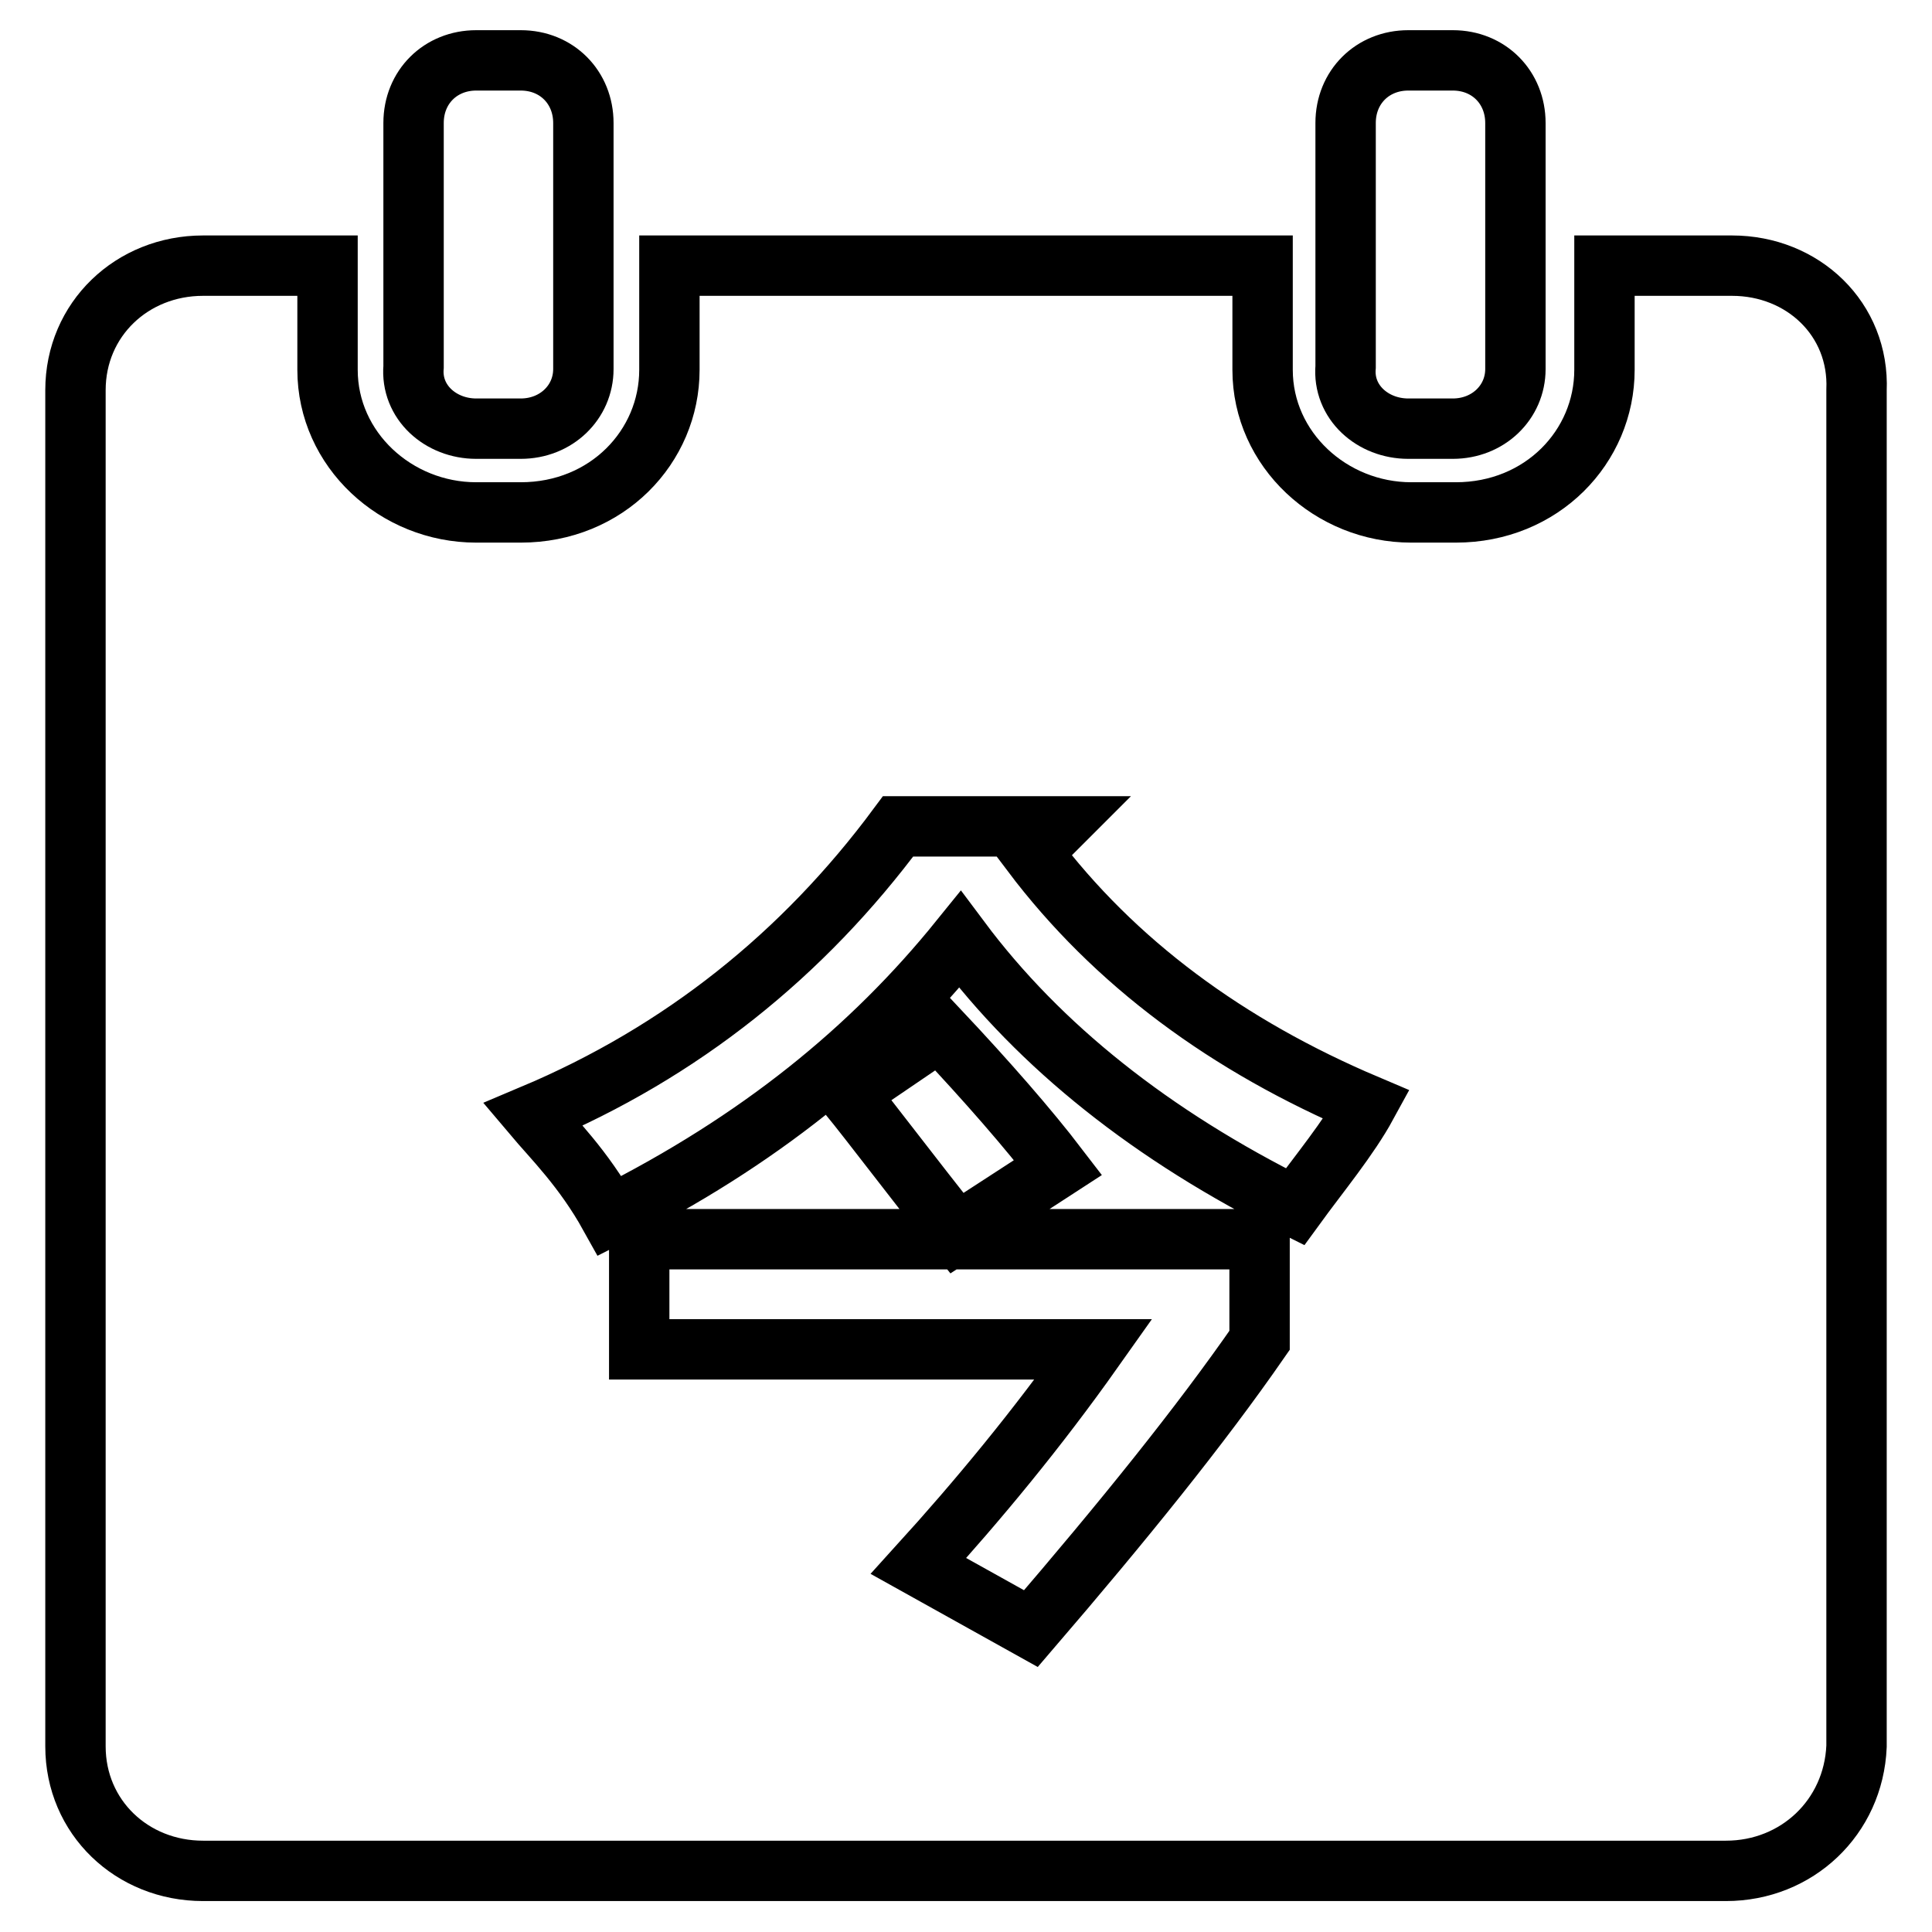 <?xml version="1.0" encoding="utf-8"?>
<!-- Svg Vector Icons : http://www.onlinewebfonts.com/icon -->
<!DOCTYPE svg PUBLIC "-//W3C//DTD SVG 1.1//EN" "http://www.w3.org/Graphics/SVG/1.1/DTD/svg11.dtd">
<svg version="1.1" xmlns="http://www.w3.org/2000/svg" xmlns:xlink="http://www.w3.org/1999/xlink" x="0px" y="0px" viewBox="0 0 256 256" enable-background="new 0 0 256 256" xml:space="preserve">
<g> <path stroke-width="8" fill-opacity="0" stroke="#000000"  d="M186.6,56.8h5.9c4.7,0,8.3-3.5,8.3-7.9V16.3c0-4.7-3.5-8.3-8.3-8.3h-5.9c-4.7,0-8.3,3.5-8.3,8.3v32.3 C177.9,53.3,181.9,56.8,186.6,56.8z M63.1,56.8H69c4.7,0,8.3-3.5,8.3-7.9V16.3c0-4.7-3.5-8.3-8.3-8.3h-5.9c-4.7,0-8.3,3.5-8.3,8.3 v32.3C54.4,53.3,58.4,56.8,63.1,56.8z"/> <path stroke-width="8" fill-opacity="0" stroke="#000000"  d="M229.5,35.2h-16.9v13.8c0,10.2-8.3,18.9-19.7,18.9H187c-10.6,0-19.7-8.3-19.7-18.9V35.2H88.7v13.8 c0,10.2-8.3,18.9-19.7,18.9h-5.9c-10.6,0-19.7-8.3-19.7-18.9V35.2H26.9c-9.4,0-16.9,7.1-16.9,16.5v179.7c0,9.4,7.5,16.5,16.9,16.5 h201.8c9.4,0,16.9-7.1,17.3-16.5V51.7C246.4,42.3,238.9,35.2,229.5,35.2z M166.9,164.6v13c-7.9,11.4-18.1,24-30.3,38.2l-14.9-8.3 c7.9-8.7,15.7-18.1,23.2-28.7H84.7v-14.6h82.2V164.6z M112.3,144.9l12.2-8.3c6.3,6.7,11.8,13,15.7,18.1l-13.4,8.7 C120.5,155.5,115.8,149.2,112.3,144.9z M171.6,159.9c-18.9-9.4-33.8-21.2-44.4-35.4c-11.8,14.6-26.7,26.7-46.4,36.6 c-3.5-6.3-7.5-10.2-10.2-13.4c19.7-8.3,35.8-21.2,48.4-38.2h21.2l-3.5,3.5c11,14.6,26,25.6,44.4,33.4 C178.7,150.8,174.8,155.5,171.6,159.9z"/></g>
</svg>